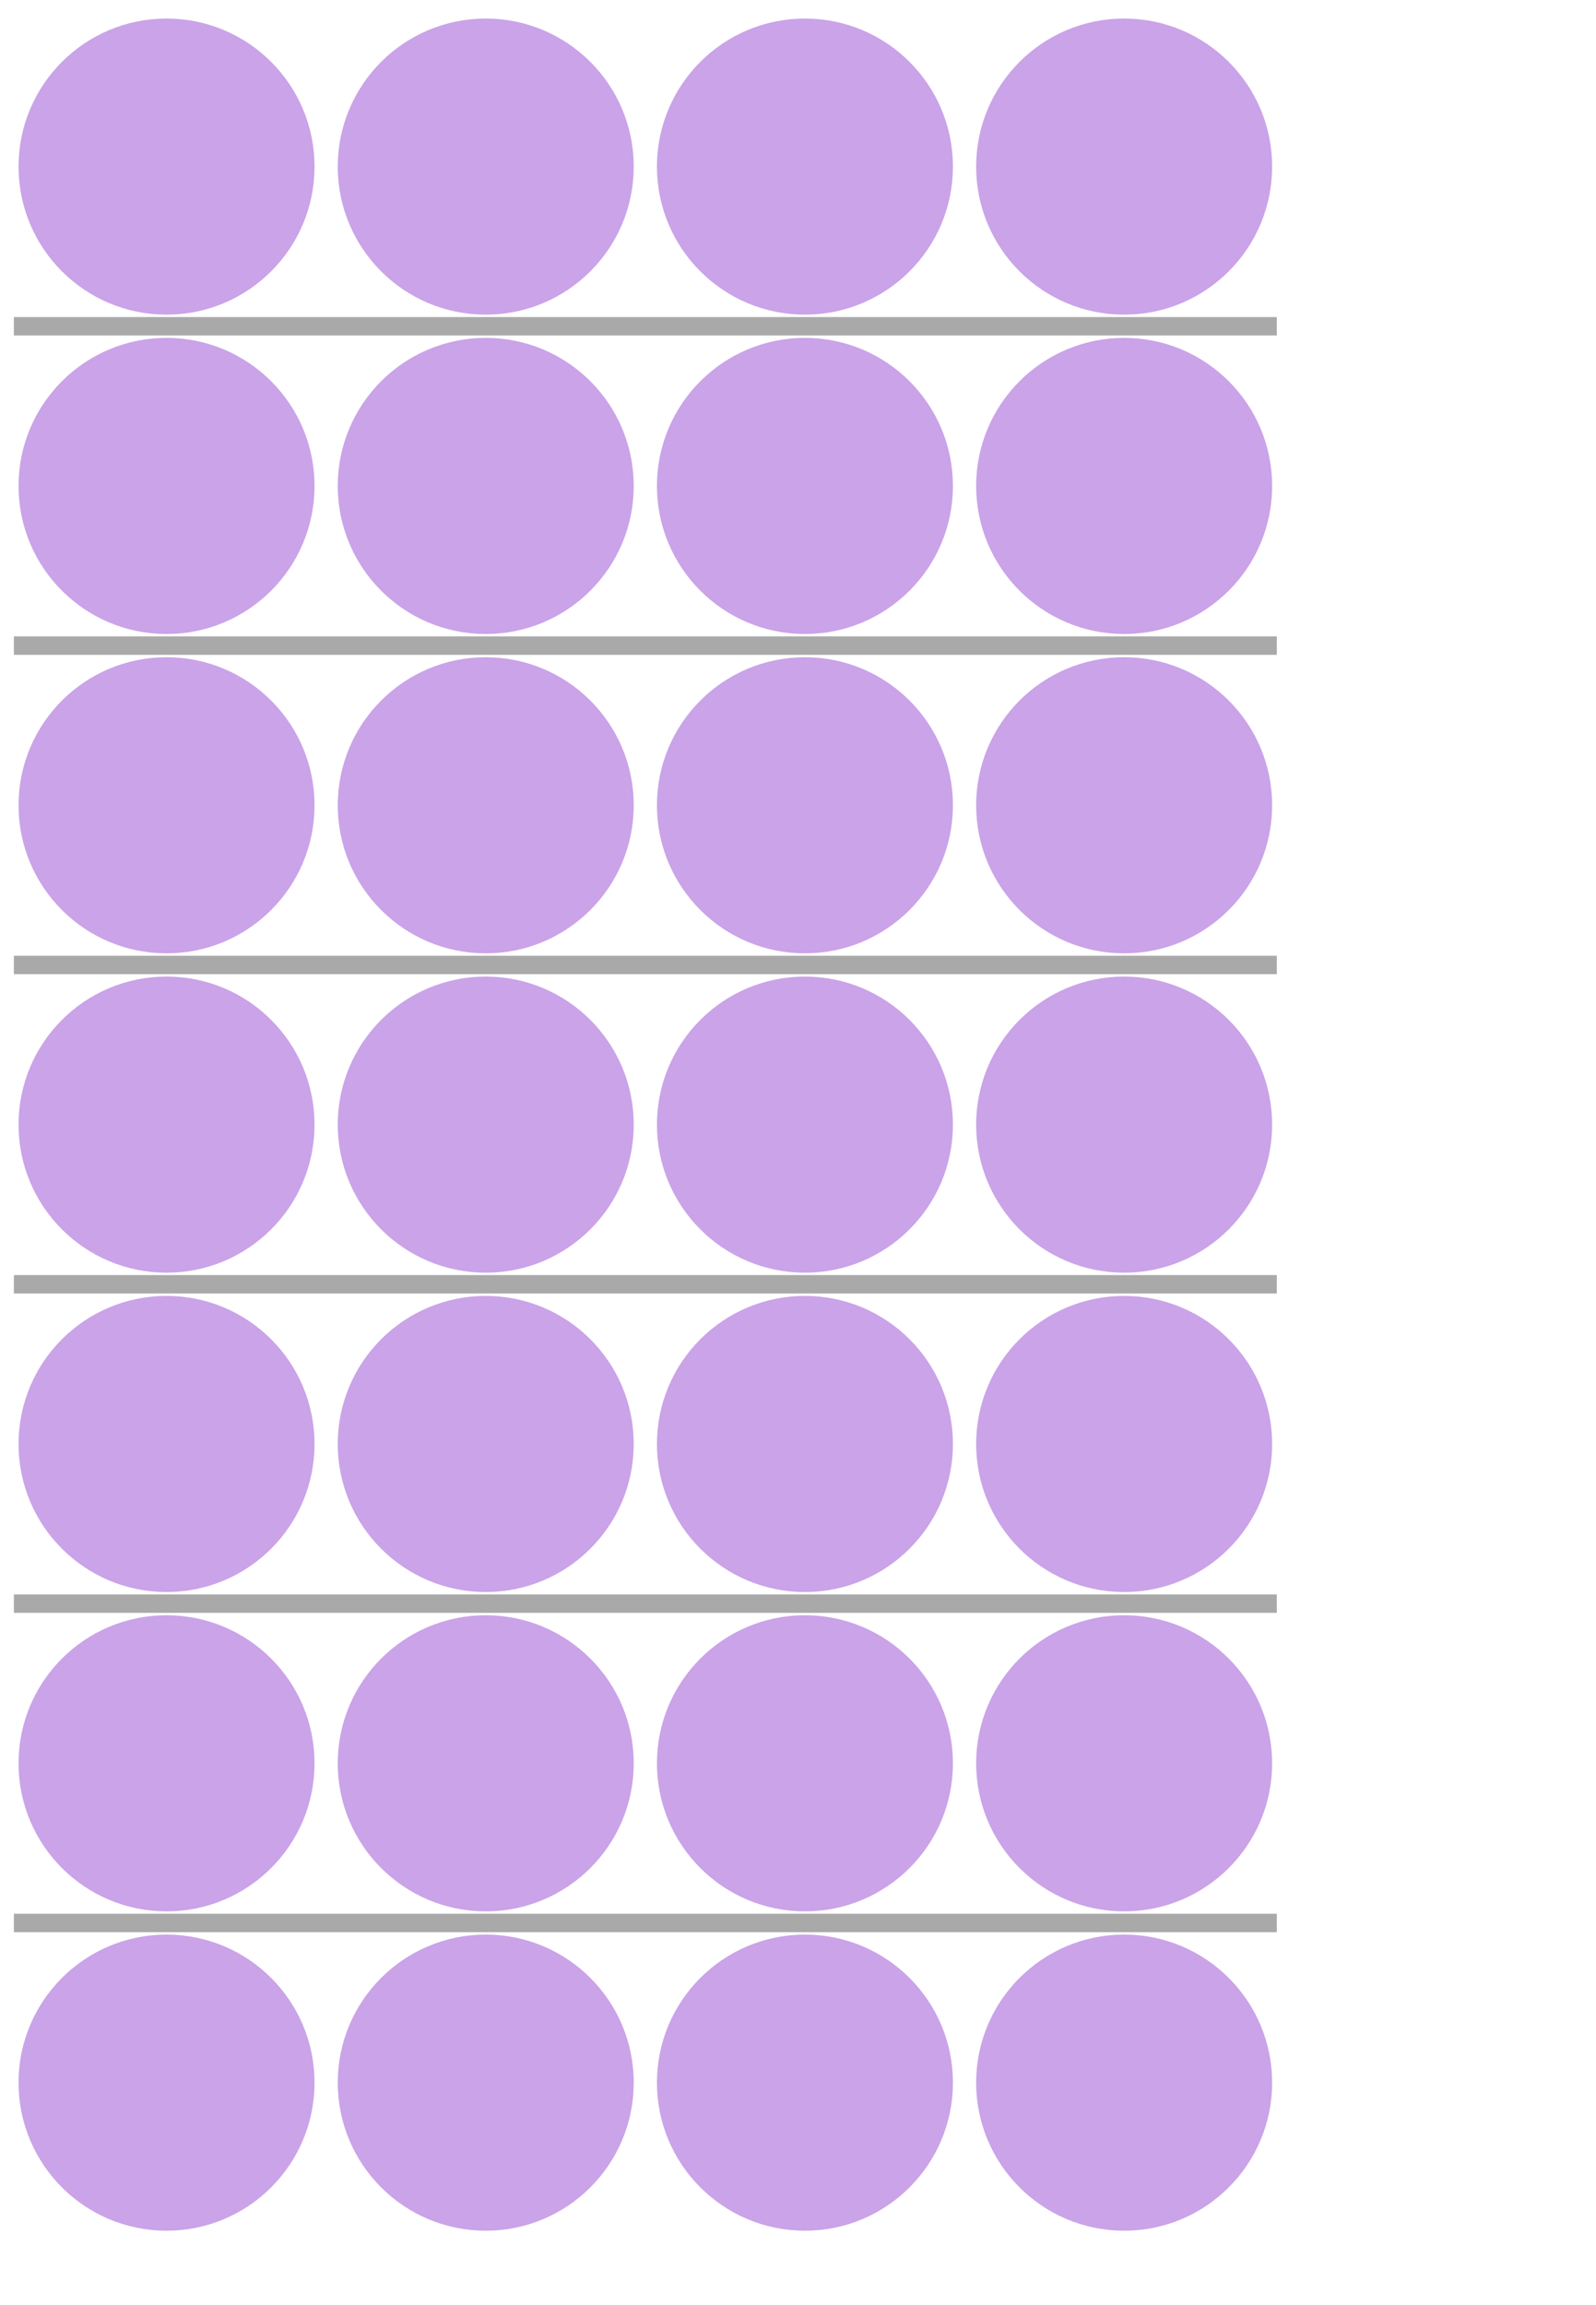 <svg xmlns="http://www.w3.org/2000/svg" version="1.1" width="173.193" height="250" viewBox="0 0 173.193 250"><defs/><ellipse cx="18.072" cy="18.072" rx="15.06" ry="15.06" fill="#caa3e8" stroke="#caa3e8" style="stroke-width: 2px;stroke-opacity: 1;fill-opacity: 1" stroke-width="2" stroke-opacity="1" stroke-dasharray="0" fill-opacity="1"/><ellipse cx="52.711" cy="18.072" rx="15.06" ry="15.06" fill="#caa3e8" stroke="#caa3e8" style="stroke-width: 2px;stroke-opacity: 1;fill-opacity: 1" stroke-width="2" stroke-opacity="1" stroke-dasharray="0" fill-opacity="1"/><ellipse cx="87.349" cy="18.072" rx="15.06" ry="15.06" fill="#caa3e8" stroke="#caa3e8" style="stroke-width: 2px;stroke-opacity: 1;fill-opacity: 1" stroke-width="2" stroke-opacity="1" stroke-dasharray="0" fill-opacity="1"/><ellipse cx="121.988" cy="18.072" rx="15.06" ry="15.06" fill="#caa3e8" stroke="#caa3e8" style="stroke-width: 2px;stroke-opacity: 1;fill-opacity: 1" stroke-width="2" stroke-opacity="1" stroke-dasharray="0" fill-opacity="1"/><ellipse cx="18.072" cy="52.711" rx="15.06" ry="15.06" fill="#caa3e8" stroke="#caa3e8" style="stroke-width: 2px;stroke-opacity: 1;fill-opacity: 1" stroke-width="2" stroke-opacity="1" stroke-dasharray="0" fill-opacity="1"/><ellipse cx="52.711" cy="52.711" rx="15.06" ry="15.06" fill="#caa3e8" stroke="#caa3e8" style="stroke-width: 2px;stroke-opacity: 1;fill-opacity: 1" stroke-width="2" stroke-opacity="1" stroke-dasharray="0" fill-opacity="1"/><ellipse cx="87.349" cy="52.711" rx="15.06" ry="15.06" fill="#caa3e8" stroke="#caa3e8" style="stroke-width: 2px;stroke-opacity: 1;fill-opacity: 1" stroke-width="2" stroke-opacity="1" stroke-dasharray="0" fill-opacity="1"/><ellipse cx="121.988" cy="52.711" rx="15.06" ry="15.06" fill="#caa3e8" stroke="#caa3e8" style="stroke-width: 2px;stroke-opacity: 1;fill-opacity: 1" stroke-width="2" stroke-opacity="1" stroke-dasharray="0" fill-opacity="1"/><ellipse cx="18.072" cy="87.349" rx="15.06" ry="15.06" fill="#caa3e8" stroke="#caa3e8" style="stroke-width: 2px;stroke-opacity: 1;fill-opacity: 1" stroke-width="2" stroke-opacity="1" stroke-dasharray="0" fill-opacity="1"/><ellipse cx="52.711" cy="87.349" rx="15.06" ry="15.06" fill="#caa3e8" stroke="#caa3e8" style="stroke-width: 2px;stroke-opacity: 1;fill-opacity: 1" stroke-width="2" stroke-opacity="1" stroke-dasharray="0" fill-opacity="1"/><ellipse cx="87.349" cy="87.349" rx="15.06" ry="15.06" fill="#caa3e8" stroke="#caa3e8" style="stroke-width: 2px;stroke-opacity: 1;fill-opacity: 1" stroke-width="2" stroke-opacity="1" stroke-dasharray="0" fill-opacity="1"/><ellipse cx="121.988" cy="87.349" rx="15.06" ry="15.06" fill="#caa3e8" stroke="#caa3e8" style="stroke-width: 2px;stroke-opacity: 1;fill-opacity: 1" stroke-width="2" stroke-opacity="1" stroke-dasharray="0" fill-opacity="1"/><ellipse cx="18.072" cy="121.988" rx="15.06" ry="15.06" fill="#caa3e8" stroke="#caa3e8" style="stroke-width: 2px;stroke-opacity: 1;fill-opacity: 1" stroke-width="2" stroke-opacity="1" stroke-dasharray="0" fill-opacity="1"/><ellipse cx="52.711" cy="121.988" rx="15.06" ry="15.06" fill="#caa3e8" stroke="#caa3e8" style="stroke-width: 2px;stroke-opacity: 1;fill-opacity: 1" stroke-width="2" stroke-opacity="1" stroke-dasharray="0" fill-opacity="1"/><ellipse cx="87.349" cy="121.988" rx="15.06" ry="15.06" fill="#caa3e8" stroke="#caa3e8" style="stroke-width: 2px;stroke-opacity: 1;fill-opacity: 1" stroke-width="2" stroke-opacity="1" stroke-dasharray="0" fill-opacity="1"/><ellipse cx="121.988" cy="121.988" rx="15.06" ry="15.06" fill="#caa3e8" stroke="#caa3e8" style="stroke-width: 2px;stroke-opacity: 1;fill-opacity: 1" stroke-width="2" stroke-opacity="1" stroke-dasharray="0" fill-opacity="1"/><ellipse cx="18.072" cy="156.627" rx="15.06" ry="15.06" fill="#caa3e8" stroke="#caa3e8" style="stroke-width: 2px;stroke-opacity: 1;fill-opacity: 1" stroke-width="2" stroke-opacity="1" stroke-dasharray="0" fill-opacity="1"/><ellipse cx="52.711" cy="156.627" rx="15.06" ry="15.06" fill="#caa3e8" stroke="#caa3e8" style="stroke-width: 2px;stroke-opacity: 1;fill-opacity: 1" stroke-width="2" stroke-opacity="1" stroke-dasharray="0" fill-opacity="1"/><ellipse cx="87.349" cy="156.627" rx="15.06" ry="15.06" fill="#caa3e8" stroke="#caa3e8" style="stroke-width: 2px;stroke-opacity: 1;fill-opacity: 1" stroke-width="2" stroke-opacity="1" stroke-dasharray="0" fill-opacity="1"/><ellipse cx="121.988" cy="156.627" rx="15.06" ry="15.06" fill="#caa3e8" stroke="#caa3e8" style="stroke-width: 2px;stroke-opacity: 1;fill-opacity: 1" stroke-width="2" stroke-opacity="1" stroke-dasharray="0" fill-opacity="1"/><ellipse cx="18.072" cy="191.265" rx="15.06" ry="15.06" fill="#caa3e8" stroke="#caa3e8" style="stroke-width: 2px;stroke-opacity: 1;fill-opacity: 1" stroke-width="2" stroke-opacity="1" stroke-dasharray="0" fill-opacity="1"/><ellipse cx="52.711" cy="191.265" rx="15.06" ry="15.06" fill="#caa3e8" stroke="#caa3e8" style="stroke-width: 2px;stroke-opacity: 1;fill-opacity: 1" stroke-width="2" stroke-opacity="1" stroke-dasharray="0" fill-opacity="1"/><ellipse cx="87.349" cy="191.265" rx="15.06" ry="15.06" fill="#caa3e8" stroke="#caa3e8" style="stroke-width: 2px;stroke-opacity: 1;fill-opacity: 1" stroke-width="2" stroke-opacity="1" stroke-dasharray="0" fill-opacity="1"/><ellipse cx="121.988" cy="191.265" rx="15.06" ry="15.06" fill="#caa3e8" stroke="#caa3e8" style="stroke-width: 2px;stroke-opacity: 1;fill-opacity: 1" stroke-width="2" stroke-opacity="1" stroke-dasharray="0" fill-opacity="1"/><ellipse cx="18.072" cy="225.904" rx="15.06" ry="15.06" fill="#caa3e8" stroke="#caa3e8" style="stroke-width: 2px;stroke-opacity: 1;fill-opacity: 1" stroke-width="2" stroke-opacity="1" stroke-dasharray="0" fill-opacity="1"/><ellipse cx="52.711" cy="225.904" rx="15.06" ry="15.06" fill="#caa3e8" stroke="#caa3e8" style="stroke-width: 2px;stroke-opacity: 1;fill-opacity: 1" stroke-width="2" stroke-opacity="1" stroke-dasharray="0" fill-opacity="1"/><ellipse cx="87.349" cy="225.904" rx="15.06" ry="15.06" fill="#caa3e8" stroke="#caa3e8" style="stroke-width: 2px;stroke-opacity: 1;fill-opacity: 1" stroke-width="2" stroke-opacity="1" stroke-dasharray="0" fill-opacity="1"/><ellipse cx="121.988" cy="225.904" rx="15.06" ry="15.06" fill="#caa3e8" stroke="#caa3e8" style="stroke-width: 2px;stroke-opacity: 1;fill-opacity: 1" stroke-width="2" stroke-opacity="1" stroke-dasharray="0" fill-opacity="1"/><path fill="none" stroke="#545454" d="M 1.506,35.392 L 138.554,35.392" style="stroke-width: 2px;stroke-opacity: 0.5" stroke-width="2" stroke-opacity="0.5"/><path fill="none" stroke="#545454" d="M 1.506,70.03 L 138.554,70.03" style="stroke-width: 2px;stroke-opacity: 0.5" stroke-width="2" stroke-opacity="0.5"/><path fill="none" stroke="#545454" d="M 1.506,104.669 L 138.554,104.669" style="stroke-width: 2px;stroke-opacity: 0.5" stroke-width="2" stroke-opacity="0.5"/><path fill="none" stroke="#545454" d="M 1.506,139.307 L 138.554,139.307" style="stroke-width: 2px;stroke-opacity: 0.5" stroke-width="2" stroke-opacity="0.5"/><path fill="none" stroke="#545454" d="M 1.506,173.946 L 138.554,173.946" style="stroke-width: 2px;stroke-opacity: 0.5" stroke-width="2" stroke-opacity="0.5"/><path fill="none" stroke="#545454" d="M 1.506,208.584 L 138.554,208.584" style="stroke-width: 2px;stroke-opacity: 0.5" stroke-width="2" stroke-opacity="0.5"/></svg>